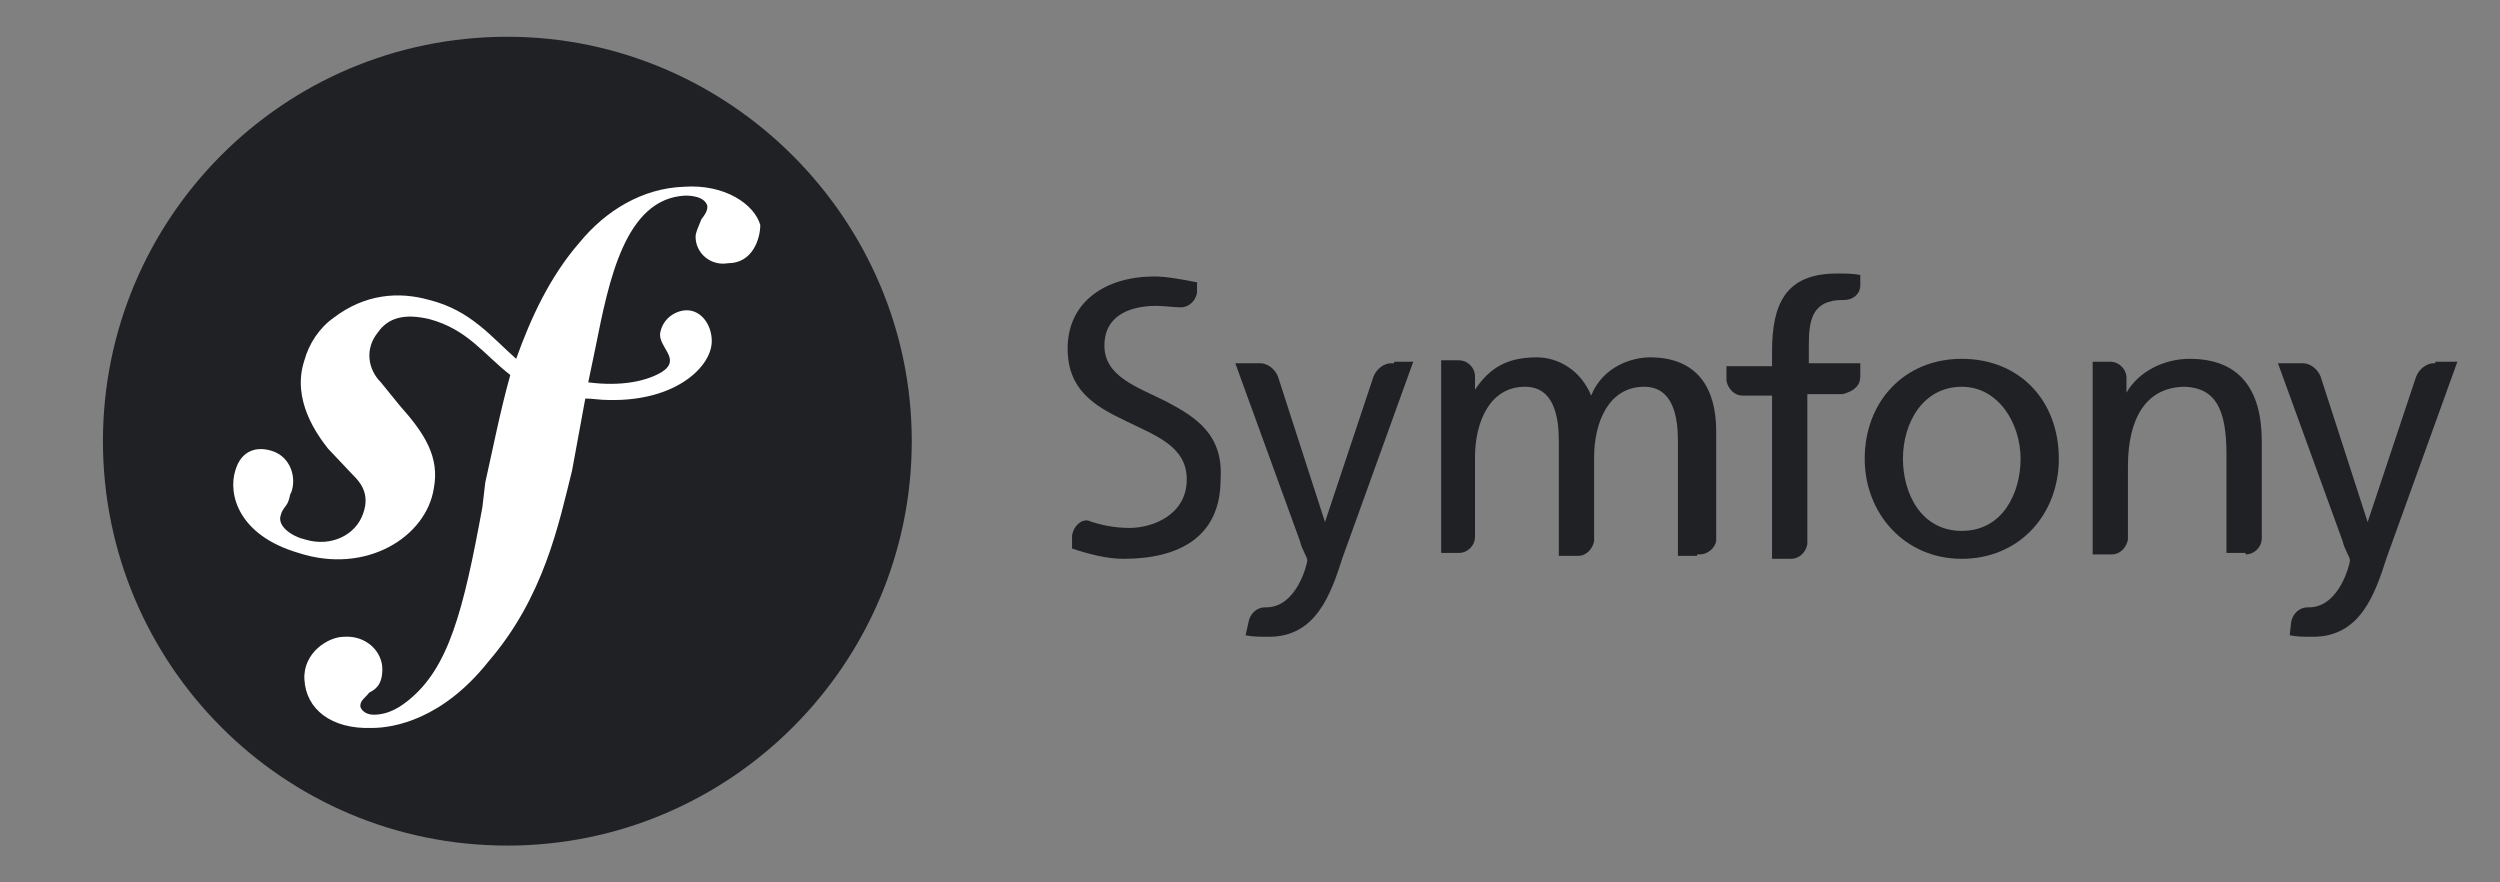 <?xml version="1.0" encoding="utf-8"?>
<!-- Generator: Adobe Illustrator 21.0.0, SVG Export Plug-In . SVG Version: 6.00 Build 0)  -->
<svg version="1.1" id="Capa_1" xmlns="http://www.w3.org/2000/svg" xmlns:xlink="http://www.w3.org/1999/xlink" x="0px" y="0px"
	 viewBox="0 0 170 60" style="enable-background:new 0 0 170 60;" xml:space="preserve">
<rect x="0" y="0" width="170" height="60" fill="#808080" stroke="none"/>
<style type="text/css">
	.st0{fill:#202124;}
	.st1{fill:#FFFFFF;}
</style>
<g>
	<path class="st0" d="M62,30c0,15.1-12.3,27.5-27.5,27.5C19.2,57.5,7,45.1,7,30S19.2,2.5,34.5,2.5C49.6,2.5,62,14.9,62,30L62,30z"/>
	<path class="st1" d="M46.5,12.7c-2.8,0.1-5.3,1.6-7.1,3.8c-2,2.3-3.3,5.1-4.3,7.9c-1.7-1.5-3.1-3.3-5.9-4c-2.1-0.6-4.4-0.4-6.5,1.2
		c-1,0.7-1.7,1.8-2,2.9c-0.9,2.7,0.9,5.1,1.6,6l1.7,1.8c0.4,0.4,1.2,1.2,0.7,2.6c-0.5,1.5-2.2,2.3-3.9,1.8c-0.9-0.2-2-0.9-1.7-1.7
		c0.1-0.4,0.4-0.6,0.5-0.9c0.1-0.2,0.1-0.5,0.2-0.6c0.4-1.1-0.1-2.4-1.2-2.8s-2.2-0.1-2.6,1.3c-0.5,1.6,0.2,4.4,4.3,5.6
		c4.6,1.5,8.7-1.1,9.2-4.4c0.4-2.1-0.6-3.7-2.3-5.6L25.9,26c-0.9-0.9-1.1-2.3-0.2-3.4c0.7-1,1.8-1.3,3.5-0.9
		c2.6,0.7,3.7,2.4,5.5,3.8C34,28,33.5,30.6,33,32.8l-0.2,1.7c-1.3,7.1-2.3,10.9-5,13.1c-0.5,0.4-1.3,1-2.4,1c-0.6,0-0.9-0.4-0.9-0.6
		c0-0.4,0.4-0.6,0.6-0.9c0.4-0.2,0.9-0.5,0.9-1.6c0-1.2-1.1-2.3-2.6-2.2c-1.1,0-2.8,1.1-2.7,2.9c0.1,2,1.8,3.4,4.6,3.3
		c1.5,0,4.8-0.6,7.9-4.5C37,40.6,38,35.6,38.9,32l0.9-4.9c0.5,0,1,0.1,1.6,0.1c4.6,0.1,7-2.3,7-4c0-1.1-0.7-2.1-1.7-2.1
		c-0.7,0-1.6,0.5-1.8,1.5c-0.2,1,1.5,1.8,0.1,2.7c-1,0.6-2.7,1-5,0.7l0.5-2.4c0.9-4.5,2-10.1,6.1-10.3c0.2,0,1.3,0,1.5,0.7
		c0,0.2,0,0.4-0.4,0.9c-0.2,0.5-0.4,0.9-0.4,1.2c0,1.1,1,2,2.2,1.8c1.7,0,2.2-1.7,2.2-2.6C51.3,13.9,49.3,12.5,46.5,12.7L46.5,12.7z
		"/>
	<path class="st0" d="M133.4,36.1c2.8,0,4-2.6,4-4.9c0-2.4-1.5-4.9-4-4.9c-2.6,0-4,2.4-4,4.9C129.4,33.5,130.6,36.1,133.4,36.1
		L133.4,36.1z M133.4,24.4c3.9,0,6.6,2.8,6.6,6.8c0,3.8-2.7,6.8-6.6,6.8s-6.6-3.1-6.6-6.8C126.8,27.3,129.5,24.4,133.4,24.4
		L133.4,24.4z"/>
	<path class="st0" d="M126.5,25.6v-0.9H123v-1.2c0-1.7,0.2-3.1,2.3-3.1h0.1l0,0c0.6,0,1.1-0.4,1.1-1v-0.7c-0.5-0.1-1-0.1-1.6-0.1
		c-3.5,0-4.4,2.1-4.4,5.3v1h-3.1v1c0.1,0.5,0.5,1,1.1,1l0,0h2v11.1h1.3l0,0c0.5,0,1-0.4,1.1-1V26.8h2.4
		C126.1,26.6,126.5,26.2,126.5,25.6L126.5,25.6z"/>
	<path class="st0" d="M94.6,24.7L94.6,24.7c-0.5,0-1,0.4-1.2,0.9l-3.3,9.9l0,0l-3.2-9.9c-0.2-0.5-0.7-0.9-1.2-0.9l0,0h-1.7l4.4,12.1
		c0.1,0.5,0.5,1.1,0.5,1.3c0,0.2-0.7,3.2-2.8,3.2h-0.1c-0.5,0-1,0.4-1.1,1l-0.2,0.9c0.5,0.1,0.9,0.1,1.6,0.1c3.2,0,4.2-2.9,5-5.4
		l4.8-13.3h-1.3V24.7z"/>
	<path class="st0" d="M79.3,27.3c-2-1-4.2-1.7-4.2-3.8c0-2.2,2-2.7,3.5-2.7l0,0c0.6,0,1.2,0.1,1.7,0.1l0,0c0.5,0,1-0.4,1.1-1v-0.7
		c-1-0.2-2.1-0.4-2.9-0.4c-3.3,0-5.9,1.7-5.9,4.9c0,2.8,1.8,3.9,3.9,4.9c2,1,4.2,1.7,4.2,4c0,2.4-2.3,3.3-3.9,3.3
		c-1,0-2-0.2-2.8-0.5c-0.5-0.1-1,0.4-1.1,1v0.9c1.2,0.4,2.4,0.7,3.5,0.7l0,0l0,0c3.8,0,6.6-1.5,6.6-5.4
		C83.2,29.6,81.4,28.4,79.3,27.3L79.3,27.3z"/>
	<path class="st0" d="M115.6,37.7L115.6,37.7c0.5,0,1-0.4,1.1-0.9v-7.5c0-2.8-1.2-5-4.5-5c-1.2,0-3.2,0.6-4,2.6
		c-0.7-1.7-2.2-2.6-3.7-2.6c-2,0-3.2,0.7-4.2,2.2l0,0v-0.9c0-0.6-0.5-1.1-1.1-1.1l0,0H98v13.1h1.2l0,0c0.6,0,1.1-0.5,1.1-1.1l0,0
		v-5.4c0-2.4,1-4.8,3.4-4.8c2,0,2.3,2.1,2.3,3.7v7.8h1.3l0,0c0.6,0,1-0.5,1.1-1v-5.7c0-2.4,1-4.8,3.4-4.8c2,0,2.3,2.1,2.3,3.7v7.8
		h1.3V37.7z"/>
	<path class="st0" d="M152.7,37.7L152.7,37.7c0.6,0,1.1-0.5,1.1-1.1V30c0-3.5-1.5-5.6-4.9-5.6c-1.8,0-3.5,0.9-4.3,2.3l0,0v-1l0,0
		c0-0.6-0.5-1.1-1.1-1.1l0,0h-1.2v13.1h1.3l0,0c0.6,0,1-0.5,1.1-1v-5c0-3.2,1.2-5.4,3.9-5.4c2.1,0.1,2.8,1.6,2.8,4.6v6.7H152.7
		L152.7,37.7z"/>
	<path class="st0" d="M165.5,24.7L165.5,24.7c-0.5,0-1,0.4-1.2,0.9l-3.3,9.9l0,0l-3.2-9.9c-0.2-0.5-0.7-0.9-1.2-0.9l0,0h-1.7
		l4.4,12.1c0.1,0.5,0.5,1.1,0.5,1.3c0,0.2-0.7,3.2-2.8,3.2h-0.1c-0.5,0-1,0.4-1.1,1l-0.1,0.9c0.5,0.1,0.9,0.1,1.6,0.1
		c3.2,0,4.2-2.9,5-5.4l4.8-13.3h-1.5V24.7z"/>
</g>
</svg>
